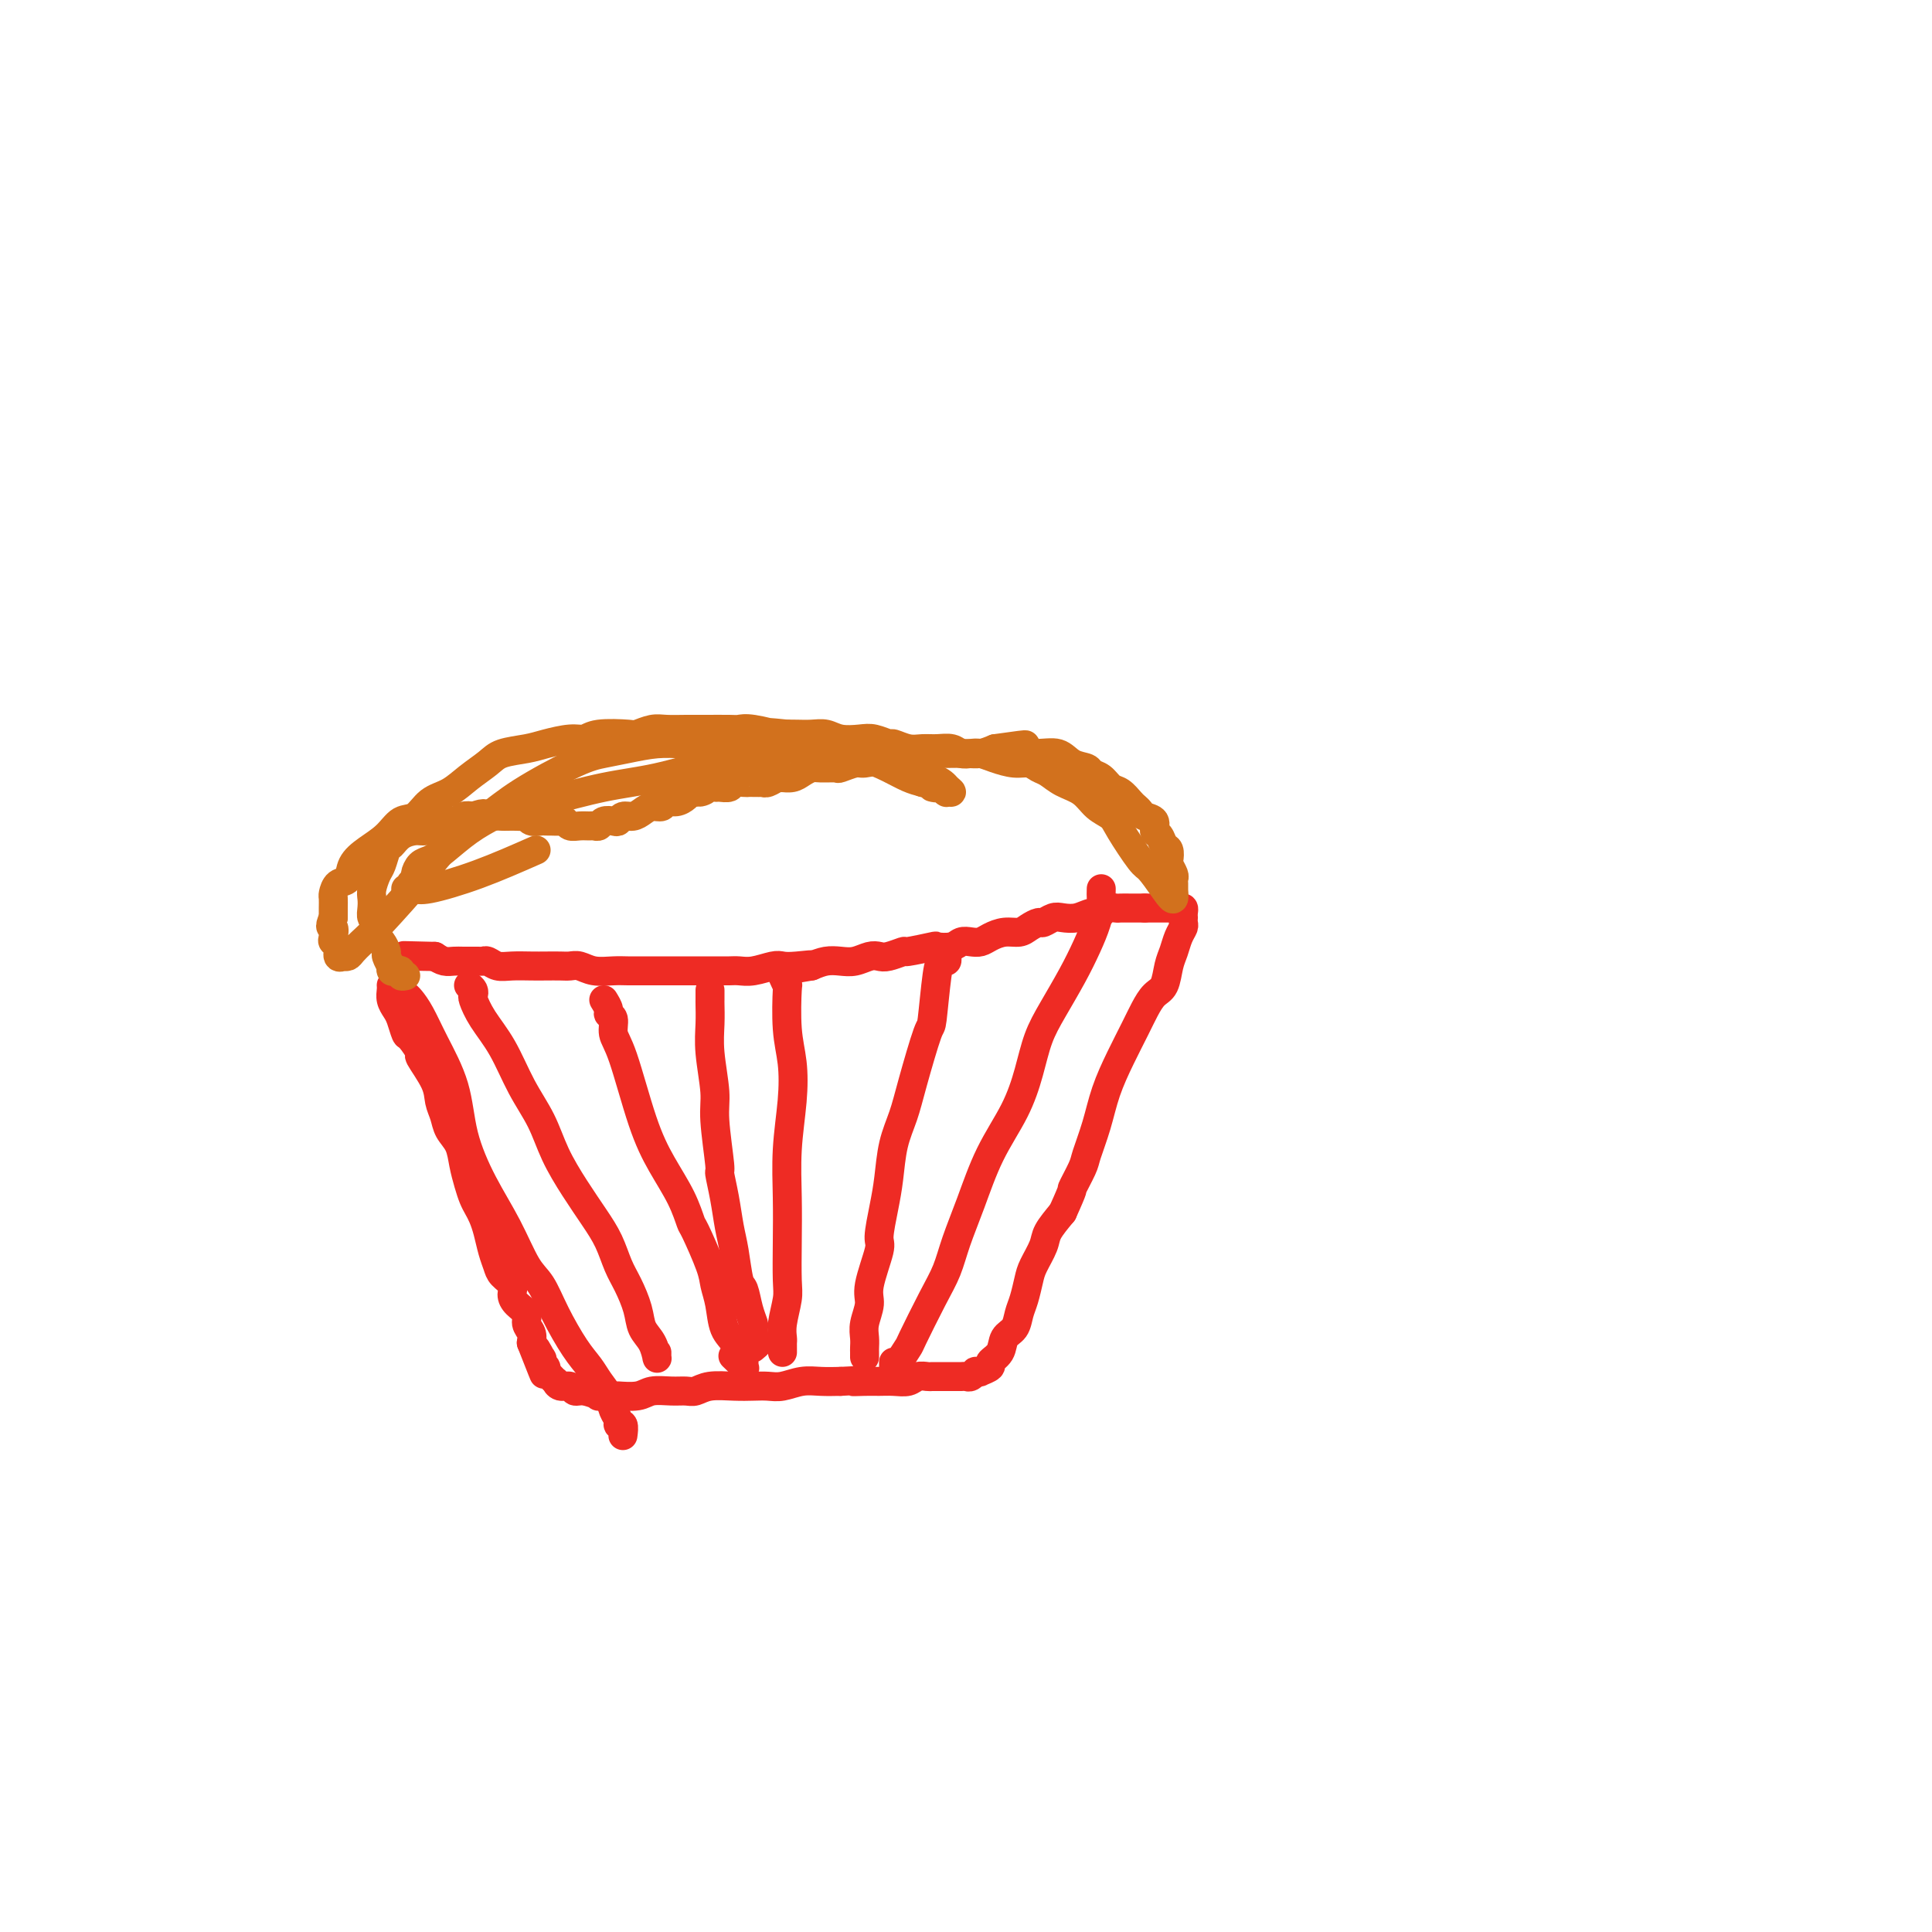 <svg viewBox='0 0 400 400' version='1.1' xmlns='http://www.w3.org/2000/svg' xmlns:xlink='http://www.w3.org/1999/xlink'><g fill='none' stroke='#EE2B24' stroke-width='6' stroke-linecap='round' stroke-linejoin='round'><path d='M81,204c0.024,0.247 0.048,0.494 0,1c-0.048,0.506 -0.169,1.271 0,2c0.169,0.729 0.628,1.422 1,2c0.372,0.578 0.657,1.040 1,2c0.343,0.960 0.743,2.416 1,3c0.257,0.584 0.369,0.295 1,1c0.631,0.705 1.780,2.404 2,3c0.220,0.596 -0.489,0.088 0,1c0.489,0.912 2.176,3.244 3,5c0.824,1.756 0.784,2.938 1,4c0.216,1.062 0.688,2.006 1,3c0.312,0.994 0.465,2.038 1,3c0.535,0.962 1.453,1.844 2,3c0.547,1.156 0.724,2.588 1,4c0.276,1.412 0.651,2.803 1,4c0.349,1.197 0.671,2.200 1,3c0.329,0.800 0.666,1.397 1,2c0.334,0.603 0.666,1.211 1,2c0.334,0.789 0.672,1.758 1,3c0.328,1.242 0.648,2.755 1,4c0.352,1.245 0.737,2.220 1,3c0.263,0.780 0.404,1.364 1,2c0.596,0.636 1.647,1.325 2,2c0.353,0.675 0.007,1.336 0,2c-0.007,0.664 0.324,1.333 1,2c0.676,0.667 1.697,1.333 2,2c0.303,0.667 -0.111,1.333 0,2c0.111,0.667 0.746,1.333 1,2c0.254,0.667 0.127,1.333 0,2'/><path d='M110,278c4.653,11.837 1.786,4.428 1,2c-0.786,-2.428 0.507,0.124 1,1c0.493,0.876 0.184,0.076 0,0c-0.184,-0.076 -0.243,0.571 0,1c0.243,0.429 0.787,0.641 1,1c0.213,0.359 0.095,0.866 0,1c-0.095,0.134 -0.167,-0.104 0,0c0.167,0.104 0.573,0.548 1,1c0.427,0.452 0.873,0.910 1,1c0.127,0.090 -0.067,-0.187 0,0c0.067,0.187 0.394,0.839 1,1c0.606,0.161 1.490,-0.167 2,0c0.510,0.167 0.645,0.829 1,1c0.355,0.171 0.929,-0.151 2,0c1.071,0.151 2.640,0.773 3,1c0.360,0.227 -0.488,0.057 0,0c0.488,-0.057 2.311,-0.001 3,0c0.689,0.001 0.243,-0.053 1,0c0.757,0.053 2.716,0.211 4,0c1.284,-0.211 1.892,-0.792 3,-1c1.108,-0.208 2.715,-0.042 4,0c1.285,0.042 2.248,-0.041 3,0c0.752,0.041 1.293,0.207 2,0c0.707,-0.207 1.581,-0.786 3,-1c1.419,-0.214 3.383,-0.061 5,0c1.617,0.061 2.886,0.030 4,0c1.114,-0.030 2.072,-0.061 3,0c0.928,0.061 1.826,0.212 3,0c1.174,-0.212 2.624,-0.788 4,-1c1.376,-0.212 2.679,-0.061 4,0c1.321,0.061 2.661,0.030 4,0'/><path d='M174,286c8.332,-0.464 4.162,-0.123 3,0c-1.162,0.123 0.685,0.029 2,0c1.315,-0.029 2.096,0.006 3,0c0.904,-0.006 1.929,-0.054 3,0c1.071,0.054 2.189,0.211 3,0c0.811,-0.211 1.317,-0.789 2,-1c0.683,-0.211 1.545,-0.057 2,0c0.455,0.057 0.503,0.015 1,0c0.497,-0.015 1.443,-0.004 2,0c0.557,0.004 0.727,0.001 1,0c0.273,-0.001 0.650,0.001 1,0c0.350,-0.001 0.672,-0.004 1,0c0.328,0.004 0.661,0.015 1,0c0.339,-0.015 0.684,-0.057 1,0c0.316,0.057 0.604,0.212 1,0c0.396,-0.212 0.899,-0.792 1,-1c0.101,-0.208 -0.199,-0.044 0,0c0.199,0.044 0.898,-0.032 1,0c0.102,0.032 -0.391,0.170 0,0c0.391,-0.170 1.667,-0.649 2,-1c0.333,-0.351 -0.276,-0.572 0,-1c0.276,-0.428 1.436,-1.061 2,-2c0.564,-0.939 0.533,-2.184 1,-3c0.467,-0.816 1.433,-1.204 2,-2c0.567,-0.796 0.733,-2.002 1,-3c0.267,-0.998 0.633,-1.789 1,-3c0.367,-1.211 0.734,-2.844 1,-4c0.266,-1.156 0.432,-1.836 1,-3c0.568,-1.164 1.537,-2.813 2,-4c0.463,-1.187 0.418,-1.910 1,-3c0.582,-1.090 1.791,-2.545 3,-4'/><path d='M220,251c2.661,-5.869 1.814,-4.542 2,-5c0.186,-0.458 1.403,-2.700 2,-4c0.597,-1.300 0.572,-1.656 1,-3c0.428,-1.344 1.308,-3.675 2,-6c0.692,-2.325 1.196,-4.643 2,-7c0.804,-2.357 1.907,-4.751 3,-7c1.093,-2.249 2.177,-4.353 3,-6c0.823,-1.647 1.386,-2.839 2,-4c0.614,-1.161 1.277,-2.292 2,-3c0.723,-0.708 1.504,-0.991 2,-2c0.496,-1.009 0.707,-2.742 1,-4c0.293,-1.258 0.667,-2.040 1,-3c0.333,-0.960 0.625,-2.099 1,-3c0.375,-0.901 0.832,-1.565 1,-2c0.168,-0.435 0.046,-0.642 0,-1c-0.046,-0.358 -0.015,-0.866 0,-1c0.015,-0.134 0.014,0.108 0,0c-0.014,-0.108 -0.041,-0.565 0,-1c0.041,-0.435 0.151,-0.849 0,-1c-0.151,-0.151 -0.565,-0.041 -1,0c-0.435,0.041 -0.893,0.011 -1,0c-0.107,-0.011 0.137,-0.003 0,0c-0.137,0.003 -0.655,0.001 -1,0c-0.345,-0.001 -0.516,-0.000 -1,0c-0.484,0.000 -1.281,0.000 -2,0c-0.719,-0.000 -1.359,-0.000 -2,0'/><path d='M237,188c-1.660,-0.000 -1.811,-0.001 -2,0c-0.189,0.001 -0.417,0.004 -1,0c-0.583,-0.004 -1.520,-0.016 -2,0c-0.480,0.016 -0.501,0.061 -1,0c-0.499,-0.061 -1.474,-0.226 -2,0c-0.526,0.226 -0.602,0.844 -1,1c-0.398,0.156 -1.119,-0.150 -2,0c-0.881,0.150 -1.923,0.758 -3,1c-1.077,0.242 -2.190,0.120 -3,0c-0.810,-0.120 -1.319,-0.238 -2,0c-0.681,0.238 -1.536,0.834 -2,1c-0.464,0.166 -0.537,-0.096 -1,0c-0.463,0.096 -1.317,0.551 -2,1c-0.683,0.449 -1.194,0.891 -2,1c-0.806,0.109 -1.907,-0.115 -3,0c-1.093,0.115 -2.178,0.571 -3,1c-0.822,0.429 -1.381,0.833 -2,1c-0.619,0.167 -1.299,0.096 -2,0c-0.701,-0.096 -1.422,-0.218 -2,0c-0.578,0.218 -1.014,0.775 -2,1c-0.986,0.225 -2.523,0.116 -3,0c-0.477,-0.116 0.104,-0.241 -1,0c-1.104,0.241 -3.895,0.848 -5,1c-1.105,0.152 -0.526,-0.152 -1,0c-0.474,0.152 -2.003,0.759 -3,1c-0.997,0.241 -1.463,0.116 -2,0c-0.537,-0.116 -1.144,-0.225 -2,0c-0.856,0.225 -1.961,0.782 -3,1c-1.039,0.218 -2.010,0.097 -3,0c-0.990,-0.097 -1.997,-0.171 -3,0c-1.003,0.171 -2.001,0.585 -3,1'/><path d='M168,200c-10.823,1.858 -3.382,0.502 -1,0c2.382,-0.502 -0.296,-0.148 -2,0c-1.704,0.148 -2.434,0.092 -3,0c-0.566,-0.092 -0.967,-0.221 -2,0c-1.033,0.221 -2.699,0.791 -4,1c-1.301,0.209 -2.239,0.056 -3,0c-0.761,-0.056 -1.346,-0.015 -2,0c-0.654,0.015 -1.376,0.004 -2,0c-0.624,-0.004 -1.150,-0.001 -2,0c-0.850,0.001 -2.022,0.000 -3,0c-0.978,-0.000 -1.760,0.000 -3,0c-1.240,-0.000 -2.939,-0.000 -4,0c-1.061,0.000 -1.484,0.001 -2,0c-0.516,-0.001 -1.125,-0.004 -2,0c-0.875,0.004 -2.016,0.015 -3,0c-0.984,-0.015 -1.810,-0.057 -3,0c-1.190,0.057 -2.745,0.211 -4,0c-1.255,-0.211 -2.211,-0.789 -3,-1c-0.789,-0.211 -1.411,-0.057 -2,0c-0.589,0.057 -1.144,0.016 -2,0c-0.856,-0.016 -2.012,-0.008 -3,0c-0.988,0.008 -1.809,0.016 -3,0c-1.191,-0.016 -2.751,-0.057 -4,0c-1.249,0.057 -2.187,0.211 -3,0c-0.813,-0.211 -1.502,-0.789 -2,-1c-0.498,-0.211 -0.805,-0.056 -1,0c-0.195,0.056 -0.279,0.012 -1,0c-0.721,-0.012 -2.080,0.007 -3,0c-0.920,-0.007 -1.402,-0.040 -2,0c-0.598,0.040 -1.314,0.154 -2,0c-0.686,-0.154 -1.343,-0.577 -2,-1'/><path d='M90,198c-12.188,-0.309 -3.658,-0.083 -1,0c2.658,0.083 -0.556,0.022 -2,0c-1.444,-0.022 -1.120,-0.006 -1,0c0.120,0.006 0.034,0.002 0,0c-0.034,-0.002 -0.017,-0.001 0,0'/><path d='M97,204c0.413,0.316 0.827,0.633 1,1c0.173,0.367 0.107,0.785 0,1c-0.107,0.215 -0.254,0.229 0,1c0.254,0.771 0.910,2.301 2,4c1.090,1.699 2.615,3.569 4,6c1.385,2.431 2.628,5.423 4,8c1.372,2.577 2.871,4.740 4,7c1.129,2.260 1.888,4.618 3,7c1.112,2.382 2.577,4.789 4,7c1.423,2.211 2.805,4.226 4,6c1.195,1.774 2.203,3.308 3,5c0.797,1.692 1.383,3.544 2,5c0.617,1.456 1.265,2.517 2,4c0.735,1.483 1.556,3.388 2,5c0.444,1.612 0.511,2.930 1,4c0.489,1.070 1.399,1.891 2,3c0.601,1.109 0.893,2.507 1,3c0.107,0.493 0.029,0.081 0,0c-0.029,-0.081 -0.008,0.171 0,0c0.008,-0.171 0.002,-0.763 0,-1c-0.002,-0.237 -0.001,-0.118 0,0'/><path d='M147,205c-0.001,0.316 -0.001,0.632 0,1c0.001,0.368 0.004,0.787 0,1c-0.004,0.213 -0.016,0.221 0,1c0.016,0.779 0.061,2.329 0,4c-0.061,1.671 -0.227,3.463 0,6c0.227,2.537 0.849,5.818 1,8c0.151,2.182 -0.167,3.265 0,6c0.167,2.735 0.818,7.120 1,9c0.182,1.880 -0.106,1.253 0,2c0.106,0.747 0.606,2.866 1,5c0.394,2.134 0.683,4.283 1,6c0.317,1.717 0.663,3.003 1,5c0.337,1.997 0.665,4.705 1,6c0.335,1.295 0.679,1.177 1,2c0.321,0.823 0.621,2.589 1,4c0.379,1.411 0.838,2.468 1,3c0.162,0.532 0.026,0.539 0,1c-0.026,0.461 0.059,1.378 0,2c-0.059,0.622 -0.263,0.950 0,1c0.263,0.050 0.994,-0.179 1,0c0.006,0.179 -0.713,0.765 -1,1c-0.287,0.235 -0.144,0.117 0,0'/><path d='M196,197c-0.024,0.304 -0.048,0.608 0,1c0.048,0.392 0.170,0.871 0,1c-0.170,0.129 -0.630,-0.091 -1,0c-0.370,0.091 -0.651,0.494 -1,3c-0.349,2.506 -0.766,7.115 -1,9c-0.234,1.885 -0.286,1.045 -1,3c-0.714,1.955 -2.089,6.705 -3,10c-0.911,3.295 -1.359,5.135 -2,7c-0.641,1.865 -1.476,3.755 -2,6c-0.524,2.245 -0.737,4.845 -1,7c-0.263,2.155 -0.577,3.864 -1,6c-0.423,2.136 -0.954,4.700 -1,6c-0.046,1.300 0.394,1.335 0,3c-0.394,1.665 -1.622,4.961 -2,7c-0.378,2.039 0.095,2.822 0,4c-0.095,1.178 -0.757,2.750 -1,4c-0.243,1.250 -0.065,2.177 0,3c0.065,0.823 0.017,1.540 0,2c-0.017,0.460 -0.005,0.662 0,1c0.005,0.338 0.001,0.811 0,1c-0.001,0.189 -0.001,0.095 0,0'/><path d='M228,184c-0.019,0.822 -0.037,1.645 0,2c0.037,0.355 0.131,0.243 0,1c-0.131,0.757 -0.486,2.384 -1,4c-0.514,1.616 -1.187,3.220 -2,5c-0.813,1.780 -1.766,3.736 -3,6c-1.234,2.264 -2.749,4.835 -4,7c-1.251,2.165 -2.239,3.924 -3,6c-0.761,2.076 -1.296,4.469 -2,7c-0.704,2.531 -1.578,5.201 -3,8c-1.422,2.799 -3.394,5.728 -5,9c-1.606,3.272 -2.848,6.888 -4,10c-1.152,3.112 -2.216,5.721 -3,8c-0.784,2.279 -1.288,4.229 -2,6c-0.712,1.771 -1.630,3.364 -3,6c-1.370,2.636 -3.190,6.314 -4,8c-0.810,1.686 -0.609,1.380 -1,2c-0.391,0.620 -1.373,2.167 -2,3c-0.627,0.833 -0.900,0.951 -1,1c-0.100,0.049 -0.027,0.027 0,0c0.027,-0.027 0.007,-0.059 0,0c-0.007,0.059 -0.002,0.208 0,0c0.002,-0.208 0.001,-0.774 0,-1c-0.001,-0.226 -0.000,-0.113 0,0'/><path d='M162,202c0.415,0.931 0.830,1.862 1,2c0.170,0.138 0.094,-0.515 0,1c-0.094,1.515 -0.207,5.200 0,8c0.207,2.800 0.735,4.717 1,7c0.265,2.283 0.267,4.933 0,8c-0.267,3.067 -0.803,6.552 -1,10c-0.197,3.448 -0.057,6.859 0,10c0.057,3.141 0.029,6.011 0,9c-0.029,2.989 -0.060,6.096 0,8c0.060,1.904 0.212,2.604 0,4c-0.212,1.396 -0.789,3.488 -1,5c-0.211,1.512 -0.057,2.444 0,3c0.057,0.556 0.015,0.737 0,1c-0.015,0.263 -0.004,0.606 0,1c0.004,0.394 0.001,0.837 0,1c-0.001,0.163 -0.000,0.047 0,0c0.000,-0.047 0.000,-0.023 0,0'/><path d='M125,207c0.455,0.742 0.911,1.485 1,2c0.089,0.515 -0.188,0.803 0,1c0.188,0.197 0.843,0.304 1,1c0.157,0.696 -0.183,1.980 0,3c0.183,1.020 0.890,1.777 2,5c1.110,3.223 2.624,8.914 4,13c1.376,4.086 2.614,6.568 4,9c1.386,2.432 2.921,4.814 4,7c1.079,2.186 1.704,4.176 2,5c0.296,0.824 0.263,0.482 1,2c0.737,1.518 2.243,4.895 3,7c0.757,2.105 0.766,2.939 1,4c0.234,1.061 0.694,2.350 1,4c0.306,1.650 0.460,3.661 1,5c0.540,1.339 1.467,2.007 2,3c0.533,0.993 0.671,2.311 1,3c0.329,0.689 0.848,0.748 1,1c0.152,0.252 -0.062,0.696 0,1c0.062,0.304 0.401,0.466 0,0c-0.401,-0.466 -1.543,-1.562 -2,-2c-0.457,-0.438 -0.228,-0.219 0,0'/><path d='M83,205c0.354,0.367 0.707,0.733 1,1c0.293,0.267 0.524,0.433 1,1c0.476,0.567 1.196,1.534 2,3c0.804,1.466 1.691,3.431 3,6c1.309,2.569 3.039,5.741 4,9c0.961,3.259 1.153,6.603 2,10c0.847,3.397 2.350,6.846 4,10c1.650,3.154 3.446,6.013 5,9c1.554,2.987 2.867,6.102 4,8c1.133,1.898 2.085,2.581 3,4c0.915,1.419 1.793,3.576 3,6c1.207,2.424 2.743,5.114 4,7c1.257,1.886 2.236,2.967 3,4c0.764,1.033 1.314,2.018 2,3c0.686,0.982 1.508,1.960 2,3c0.492,1.040 0.654,2.143 1,3c0.346,0.857 0.877,1.470 1,2c0.123,0.530 -0.163,0.977 0,1c0.163,0.023 0.775,-0.378 1,0c0.225,0.378 0.064,1.537 0,2c-0.064,0.463 -0.032,0.232 0,0'/></g>
<g fill='none' stroke='#D2711D' stroke-width='6' stroke-linecap='round' stroke-linejoin='round'><path d='M84,202c-0.445,0.111 -0.890,0.222 -1,0c-0.110,-0.222 0.115,-0.775 0,-1c-0.115,-0.225 -0.571,-0.120 -1,0c-0.429,0.120 -0.832,0.254 -1,0c-0.168,-0.254 -0.100,-0.898 0,-1c0.100,-0.102 0.233,0.337 0,0c-0.233,-0.337 -0.833,-1.451 -1,-2c-0.167,-0.549 0.100,-0.532 0,-1c-0.100,-0.468 -0.566,-1.420 -1,-2c-0.434,-0.580 -0.834,-0.788 -1,-1c-0.166,-0.212 -0.097,-0.427 0,-1c0.097,-0.573 0.221,-1.503 0,-2c-0.221,-0.497 -0.788,-0.560 -1,-1c-0.212,-0.440 -0.068,-1.257 0,-2c0.068,-0.743 0.060,-1.411 0,-2c-0.060,-0.589 -0.171,-1.098 0,-2c0.171,-0.902 0.625,-2.196 1,-3c0.375,-0.804 0.670,-1.120 1,-2c0.330,-0.880 0.693,-2.326 1,-3c0.307,-0.674 0.558,-0.576 1,-1c0.442,-0.424 1.077,-1.371 2,-2c0.923,-0.629 2.135,-0.939 3,-1c0.865,-0.061 1.384,0.128 2,0c0.616,-0.128 1.330,-0.574 2,-1c0.670,-0.426 1.296,-0.832 2,-1c0.704,-0.168 1.488,-0.096 2,0c0.512,0.096 0.753,0.218 1,0c0.247,-0.218 0.499,-0.777 1,-1c0.501,-0.223 1.250,-0.112 2,0'/><path d='M98,169c3.146,-1.083 2.013,-0.290 2,0c-0.013,0.290 1.096,0.078 2,0c0.904,-0.078 1.605,-0.022 2,0c0.395,0.022 0.486,0.010 1,0c0.514,-0.010 1.451,-0.017 2,0c0.549,0.017 0.711,0.057 1,0c0.289,-0.057 0.706,-0.212 1,0c0.294,0.212 0.464,0.789 1,1c0.536,0.211 1.439,0.056 2,0c0.561,-0.056 0.779,-0.011 1,0c0.221,0.011 0.443,-0.011 1,0c0.557,0.011 1.448,0.056 2,0c0.552,-0.056 0.764,-0.211 1,0c0.236,0.211 0.497,0.790 1,1c0.503,0.210 1.247,0.053 2,0c0.753,-0.053 1.515,-0.000 2,0c0.485,0.000 0.693,-0.051 1,0c0.307,0.051 0.711,0.206 1,0c0.289,-0.206 0.462,-0.772 1,-1c0.538,-0.228 1.443,-0.116 2,0c0.557,0.116 0.768,0.237 1,0c0.232,-0.237 0.486,-0.833 1,-1c0.514,-0.167 1.289,0.095 2,0c0.711,-0.095 1.359,-0.546 2,-1c0.641,-0.454 1.275,-0.909 2,-1c0.725,-0.091 1.542,0.182 2,0c0.458,-0.182 0.556,-0.820 1,-1c0.444,-0.180 1.232,0.096 2,0c0.768,-0.096 1.514,-0.564 2,-1c0.486,-0.436 0.710,-0.839 1,-1c0.290,-0.161 0.645,-0.081 1,0'/><path d='M144,164c3.445,-1.022 1.557,-0.077 1,0c-0.557,0.077 0.217,-0.715 1,-1c0.783,-0.285 1.575,-0.062 2,0c0.425,0.062 0.481,-0.036 1,0c0.519,0.036 1.500,0.206 2,0c0.500,-0.206 0.520,-0.787 1,-1c0.480,-0.213 1.420,-0.057 2,0c0.580,0.057 0.798,0.016 1,0c0.202,-0.016 0.386,-0.008 1,0c0.614,0.008 1.657,0.016 2,0c0.343,-0.016 -0.015,-0.057 0,0c0.015,0.057 0.402,0.212 1,0c0.598,-0.212 1.406,-0.792 2,-1c0.594,-0.208 0.975,-0.046 1,0c0.025,0.046 -0.304,-0.026 0,0c0.304,0.026 1.241,0.150 2,0c0.759,-0.150 1.339,-0.575 2,-1c0.661,-0.425 1.403,-0.850 2,-1c0.597,-0.150 1.050,-0.025 2,0c0.950,0.025 2.396,-0.049 3,0c0.604,0.049 0.365,0.219 1,0c0.635,-0.219 2.145,-0.829 3,-1c0.855,-0.171 1.055,0.098 2,0c0.945,-0.098 2.636,-0.562 4,-1c1.364,-0.438 2.403,-0.850 4,-1c1.597,-0.150 3.754,-0.040 5,0c1.246,0.040 1.583,0.008 2,0c0.417,-0.008 0.916,0.008 2,0c1.084,-0.008 2.753,-0.041 4,0c1.247,0.041 2.070,0.154 3,0c0.930,-0.154 1.965,-0.577 3,-1'/><path d='M206,155c10.326,-1.461 5.142,-0.613 4,0c-1.142,0.613 1.759,0.991 4,1c2.241,0.009 3.822,-0.349 5,0c1.178,0.349 1.954,1.407 3,2c1.046,0.593 2.363,0.721 3,1c0.637,0.279 0.594,0.708 1,1c0.406,0.292 1.260,0.445 2,1c0.740,0.555 1.364,1.511 2,2c0.636,0.489 1.282,0.513 2,1c0.718,0.487 1.506,1.439 2,2c0.494,0.561 0.692,0.732 1,1c0.308,0.268 0.727,0.634 1,1c0.273,0.366 0.402,0.732 1,1c0.598,0.268 1.667,0.438 2,1c0.333,0.562 -0.068,1.517 0,2c0.068,0.483 0.606,0.496 1,1c0.394,0.504 0.645,1.501 1,2c0.355,0.499 0.813,0.501 1,1c0.187,0.499 0.103,1.495 0,2c-0.103,0.505 -0.224,0.517 0,1c0.224,0.483 0.792,1.435 1,2c0.208,0.565 0.056,0.744 0,1c-0.056,0.256 -0.015,0.591 0,1c0.015,0.409 0.004,0.894 0,1c-0.004,0.106 -0.001,-0.168 0,0c0.001,0.168 0.000,0.776 0,1c-0.000,0.224 -0.000,0.064 0,0c0.000,-0.064 0.000,-0.032 0,0'/><path d='M243,185c0.331,2.327 -0.841,0.646 -2,-1c-1.159,-1.646 -2.306,-3.255 -3,-4c-0.694,-0.745 -0.936,-0.626 -2,-2c-1.064,-1.374 -2.949,-4.241 -4,-6c-1.051,-1.759 -1.268,-2.412 -2,-3c-0.732,-0.588 -1.978,-1.113 -3,-2c-1.022,-0.887 -1.820,-2.137 -3,-3c-1.180,-0.863 -2.741,-1.341 -4,-2c-1.259,-0.659 -2.217,-1.500 -3,-2c-0.783,-0.500 -1.393,-0.660 -2,-1c-0.607,-0.340 -1.212,-0.862 -2,-1c-0.788,-0.138 -1.758,0.108 -3,0c-1.242,-0.108 -2.755,-0.569 -4,-1c-1.245,-0.431 -2.223,-0.834 -3,-1c-0.777,-0.166 -1.352,-0.097 -2,0c-0.648,0.097 -1.369,0.223 -2,0c-0.631,-0.223 -1.171,-0.796 -2,-1c-0.829,-0.204 -1.947,-0.040 -3,0c-1.053,0.040 -2.043,-0.046 -3,0c-0.957,0.046 -1.882,0.222 -3,0c-1.118,-0.222 -2.428,-0.843 -3,-1c-0.572,-0.157 -0.407,0.150 -1,0c-0.593,-0.150 -1.943,-0.758 -3,-1c-1.057,-0.242 -1.820,-0.117 -3,0c-1.180,0.117 -2.778,0.228 -4,0c-1.222,-0.228 -2.070,-0.793 -3,-1c-0.930,-0.207 -1.943,-0.056 -3,0c-1.057,0.056 -2.159,0.016 -3,0c-0.841,-0.016 -1.420,-0.008 -2,0'/><path d='M163,152c-8.217,-0.868 -3.758,-0.036 -3,0c0.758,0.036 -2.183,-0.722 -4,-1c-1.817,-0.278 -2.510,-0.074 -3,0c-0.490,0.074 -0.777,0.019 -2,0c-1.223,-0.019 -3.382,-0.001 -5,0c-1.618,0.001 -2.695,-0.013 -4,0c-1.305,0.013 -2.839,0.055 -4,0c-1.161,-0.055 -1.949,-0.207 -3,0c-1.051,0.207 -2.366,0.773 -3,1c-0.634,0.227 -0.589,0.116 -2,0c-1.411,-0.116 -4.280,-0.238 -6,0c-1.720,0.238 -2.292,0.837 -3,1c-0.708,0.163 -1.553,-0.109 -3,0c-1.447,0.109 -3.496,0.598 -5,1c-1.504,0.402 -2.464,0.717 -4,1c-1.536,0.283 -3.650,0.536 -5,1c-1.350,0.464 -1.936,1.141 -3,2c-1.064,0.859 -2.606,1.902 -4,3c-1.394,1.098 -2.641,2.250 -4,3c-1.359,0.750 -2.832,1.096 -4,2c-1.168,0.904 -2.033,2.366 -3,3c-0.967,0.634 -2.037,0.440 -3,1c-0.963,0.560 -1.820,1.875 -3,3c-1.180,1.125 -2.684,2.060 -4,3c-1.316,0.940 -2.444,1.886 -3,3c-0.556,1.114 -0.541,2.395 -1,3c-0.459,0.605 -1.391,0.532 -2,1c-0.609,0.468 -0.895,1.476 -1,2c-0.105,0.524 -0.028,0.564 0,1c0.028,0.436 0.008,1.267 0,2c-0.008,0.733 -0.004,1.366 0,2'/><path d='M69,190c-1.088,2.512 -0.307,1.791 0,2c0.307,0.209 0.139,1.348 0,2c-0.139,0.652 -0.248,0.815 0,1c0.248,0.185 0.854,0.390 1,1c0.146,0.610 -0.169,1.625 0,2c0.169,0.375 0.821,0.109 1,0c0.179,-0.109 -0.116,-0.060 0,0c0.116,0.060 0.644,0.132 1,0c0.356,-0.132 0.540,-0.470 1,-1c0.460,-0.530 1.195,-1.254 2,-2c0.805,-0.746 1.680,-1.514 4,-4c2.320,-2.486 6.084,-6.690 8,-9c1.916,-2.310 1.982,-2.727 3,-4c1.018,-1.273 2.988,-3.402 5,-5c2.012,-1.598 4.066,-2.666 6,-4c1.934,-1.334 3.748,-2.936 7,-5c3.252,-2.064 7.942,-4.592 11,-6c3.058,-1.408 4.485,-1.698 6,-2c1.515,-0.302 3.117,-0.617 5,-1c1.883,-0.383 4.047,-0.836 6,-1c1.953,-0.164 3.696,-0.040 5,0c1.304,0.040 2.168,-0.004 4,0c1.832,0.004 4.632,0.057 7,0c2.368,-0.057 4.306,-0.223 6,0c1.694,0.223 3.145,0.836 5,1c1.855,0.164 4.114,-0.121 6,0c1.886,0.121 3.401,0.648 5,1c1.599,0.352 3.284,0.527 5,1c1.716,0.473 3.462,1.243 5,2c1.538,0.757 2.868,1.502 4,2c1.132,0.498 2.066,0.749 3,1'/><path d='M191,162c5.454,1.481 2.590,1.182 2,1c-0.590,-0.182 1.093,-0.247 2,0c0.907,0.247 1.038,0.807 1,1c-0.038,0.193 -0.245,0.018 0,0c0.245,-0.018 0.943,0.122 1,0c0.057,-0.122 -0.526,-0.506 -1,-1c-0.474,-0.494 -0.837,-1.096 -3,-2c-2.163,-0.904 -6.124,-2.108 -9,-3c-2.876,-0.892 -4.667,-1.473 -8,-2c-3.333,-0.527 -8.209,-1.002 -11,-1c-2.791,0.002 -3.496,0.479 -6,1c-2.504,0.521 -6.807,1.085 -11,2c-4.193,0.915 -8.276,2.180 -12,3c-3.724,0.820 -7.089,1.194 -11,2c-3.911,0.806 -8.367,2.043 -12,3c-3.633,0.957 -6.443,1.633 -8,2c-1.557,0.367 -1.859,0.426 -3,1c-1.141,0.574 -3.119,1.663 -5,3c-1.881,1.337 -3.666,2.922 -5,4c-1.334,1.078 -2.218,1.651 -3,2c-0.782,0.349 -1.462,0.476 -2,1c-0.538,0.524 -0.933,1.447 -1,2c-0.067,0.553 0.195,0.737 0,1c-0.195,0.263 -0.848,0.606 -1,1c-0.152,0.394 0.198,0.840 0,1c-0.198,0.160 -0.943,0.036 -1,0c-0.057,-0.036 0.573,0.018 1,0c0.427,-0.018 0.651,-0.108 1,0c0.349,0.108 0.825,0.414 3,0c2.175,-0.414 6.050,-1.547 10,-3c3.950,-1.453 7.975,-3.227 12,-5'/></g>
</svg>